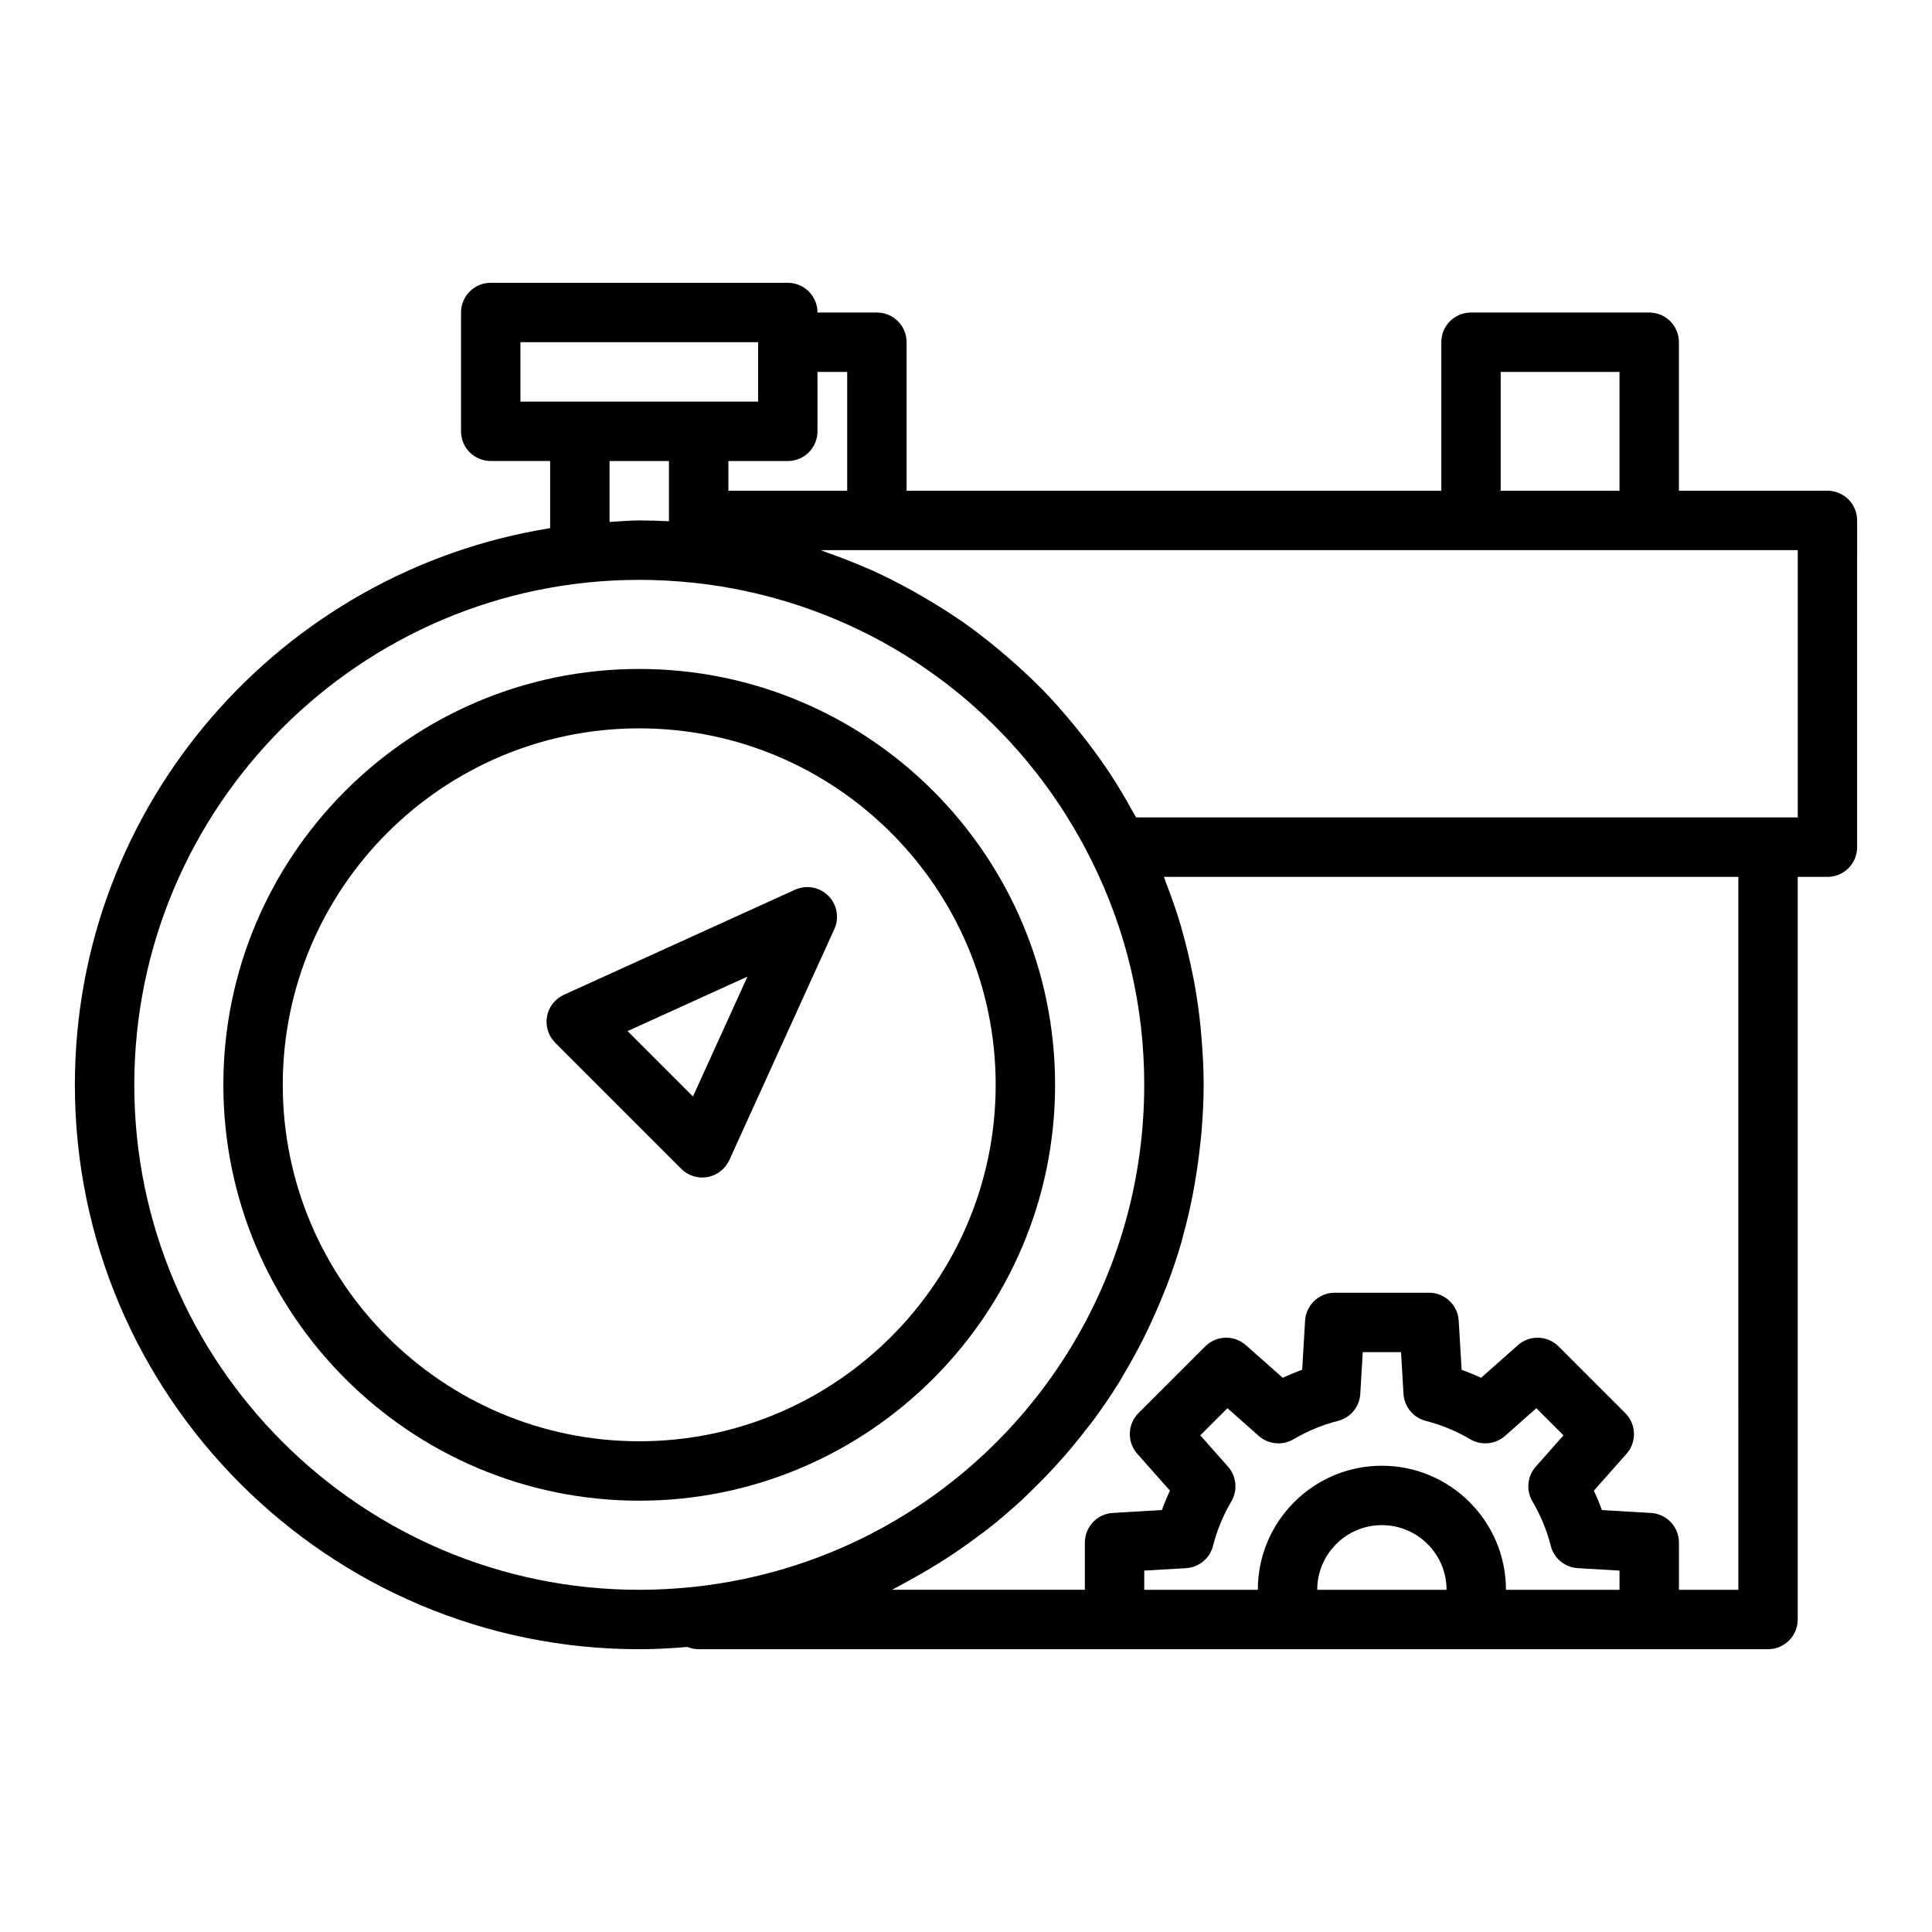 <?xml version="1.0" encoding="UTF-8"?>
<!-- Uploaded to: ICON Repo, www.iconrepo.com, Generator: ICON Repo Mixer Tools -->
<svg fill="#000000" width="800px" height="800px" version="1.1" viewBox="144 144 512 512" xmlns="http://www.w3.org/2000/svg">
 <g>
  <path d="m423.61 431.49c0-60.77-49.438-110.21-110.21-110.21-60.77-0.004-110.21 49.434-110.21 110.21 0 60.77 49.438 110.21 110.21 110.21s110.21-49.438 110.21-110.21zm-110.21 94.461c-52.09 0-94.465-42.379-94.465-94.465s42.375-94.465 94.465-94.465 94.465 42.379 94.465 94.465c0 52.09-42.375 94.465-94.465 94.465z"/>
  <path d="m354.68 379.79-61.23 27.832c-2.344 1.07-4.027 3.223-4.488 5.762-0.453 2.539 0.355 5.144 2.184 6.969l33.395 33.395c1.492 1.492 3.496 2.305 5.566 2.305 0.469 0 0.938-0.043 1.406-0.125 2.535-0.461 4.688-2.137 5.758-4.484l27.836-61.227c1.359-2.992 0.723-6.504-1.598-8.824-2.316-2.324-5.836-2.957-8.828-1.602zm-27.043 54.793-17.328-17.328 31.781-14.445z"/>
  <path d="m628.29 274.05h-39.359v-39.359c0-4.348-3.519-7.871-7.871-7.871h-47.23c-4.352 0-7.871 3.523-7.871 7.871v39.359h-141.7v-39.359c0-4.348-3.519-7.871-7.871-7.871h-15.742c0-4.348-3.519-7.871-7.871-7.871l-78.723-0.004c-4.352 0-7.871 3.523-7.871 7.871v31.488c0 4.348 3.519 7.871 7.871 7.871h15.742v17.797c-71.262 11.383-125.95 73.102-125.95 147.52 0 82.473 67.098 149.57 149.57 149.57 4.152 0 8.391-0.234 12.766-0.602 0.918 0.375 1.922 0.598 2.977 0.598h283.39c4.352 0 7.871-3.523 7.871-7.871v-196.8h7.871c4.352 0 7.871-3.523 7.871-7.871l0.004-86.594c0-4.348-3.523-7.871-7.871-7.871zm-86.594-31.488h31.488v31.488h-31.488zm-173.18 0v31.488h-31.488v-7.871h15.742c4.352 0 7.871-3.523 7.871-7.871v-15.742zm-86.594-7.871h62.977v15.742h-62.973zm23.617 31.488h15.742v15.961c-2.656-0.141-5.269-0.219-7.871-0.219-2.656 0-5.25 0.262-7.871 0.398zm-125.95 165.31c0-73.793 60.031-133.82 133.82-133.82 4.812 0 9.695 0.27 14.875 0.816 8.508 0.945 16.801 2.68 24.793 5.144 34.637 10.684 63.645 35.078 80.18 68.398 9.273 18.617 13.977 38.621 13.977 59.465 0 12.805-1.797 25.219-5.164 36.988-13.473 47.074-52.07 83.836-101.26 94.031-4.09 0.848-8.258 1.512-12.484 1.98-5.223 0.555-10.105 0.824-14.918 0.824-73.793 0-133.82-60.035-133.82-133.82zm313.49 133.82c0-9.449 7.688-17.133 17.137-17.133s17.137 7.684 17.137 17.133zm50.016 0c0-18.129-14.754-32.875-32.879-32.875-18.129-0.004-32.879 14.746-32.879 32.875h-30.098v-5.082l11.055-0.648c3.43-0.199 6.328-2.598 7.172-5.922 1.031-4.094 2.668-8.055 4.859-11.777 1.723-2.941 1.367-6.656-0.891-9.211l-7.34-8.289 7.195-7.191 8.289 7.34c2.559 2.262 6.281 2.613 9.211 0.891 3.723-2.188 7.68-3.824 11.785-4.867 3.32-0.844 5.719-3.742 5.918-7.168l0.648-11.051h10.148l0.652 11.051c0.199 3.426 2.598 6.324 5.918 7.168 4.106 1.043 8.062 2.68 11.785 4.867 2.922 1.723 6.641 1.367 9.211-0.891l8.289-7.34 7.195 7.191-7.34 8.289c-2.262 2.551-2.613 6.269-0.891 9.211 2.191 3.723 3.828 7.684 4.859 11.777 0.844 3.324 3.742 5.723 7.172 5.922l11.051 0.648v5.082zm61.586 0h-15.742v-12.504c0-4.168-3.25-7.613-7.41-7.856l-13.016-0.766c-0.621-1.742-1.336-3.457-2.121-5.144l8.656-9.77c2.762-3.117 2.613-7.844-0.332-10.785l-17.672-17.668c-2.938-2.941-7.68-3.082-10.785-0.328l-9.77 8.652c-1.684-0.793-3.406-1.504-5.144-2.129l-0.77-13.012c-0.25-4.164-3.691-7.414-7.859-7.414h-25c-4.168 0-7.609 3.246-7.856 7.41l-0.77 13.012c-1.738 0.625-3.461 1.336-5.144 2.129l-9.77-8.652c-3.113-2.758-7.848-2.613-10.785 0.328l-17.672 17.668c-2.945 2.941-3.09 7.668-0.332 10.785l8.656 9.77c-0.785 1.688-1.5 3.402-2.121 5.144l-13.016 0.766c-4.16 0.242-7.41 3.691-7.41 7.859v12.504h-51.098c0.469-0.234 0.91-0.512 1.379-0.75 1.051-0.539 2.066-1.125 3.098-1.684 2.617-1.422 5.188-2.914 7.707-4.484 1.109-0.691 2.215-1.383 3.305-2.106 2.699-1.785 5.328-3.656 7.898-5.606 0.668-0.508 1.367-0.98 2.027-1.5 3.152-2.477 6.191-5.086 9.129-7.801 0.777-0.719 1.512-1.48 2.277-2.219 2.176-2.098 4.289-4.25 6.332-6.473 0.887-0.965 1.754-1.934 2.613-2.922 2.004-2.301 3.926-4.66 5.785-7.082 0.625-0.812 1.277-1.594 1.887-2.418 2.379-3.227 4.633-6.543 6.75-9.957 0.461-0.742 0.867-1.512 1.312-2.262 1.637-2.75 3.191-5.543 4.656-8.402 0.594-1.16 1.16-2.332 1.727-3.512 1.289-2.691 2.492-5.43 3.621-8.203 0.438-1.074 0.902-2.129 1.312-3.215 1.445-3.809 2.769-7.672 3.906-11.617 0.16-0.555 0.273-1.125 0.426-1.684 0.945-3.43 1.766-6.906 2.469-10.43 0.254-1.273 0.469-2.559 0.691-3.848 0.516-2.992 0.941-6.012 1.277-9.062 0.141-1.27 0.301-2.531 0.406-3.809 0.352-4.215 0.594-8.473 0.594-12.781 0-4.281-0.238-8.523-0.594-12.738-0.07-0.832-0.129-1.664-0.215-2.492-0.41-4.062-0.977-8.094-1.715-12.086-0.141-0.75-0.309-1.492-0.457-2.238-0.773-3.844-1.676-7.656-2.758-11.426-0.102-0.352-0.18-0.711-0.281-1.062-1.16-3.938-2.531-7.824-4.027-11.672-0.176-0.457-0.297-0.93-0.477-1.387l152.22-0.004zm15.742-204.68h-175.32c-0.242-0.453-0.543-0.867-0.789-1.32-2.047-3.723-4.191-7.375-6.519-10.875-0.078-0.117-0.164-0.227-0.242-0.344-2.269-3.391-4.703-6.641-7.219-9.812-0.645-0.812-1.289-1.617-1.949-2.41-2.641-3.188-5.359-6.293-8.238-9.234-0.188-0.191-0.395-0.367-0.582-0.562-2.731-2.762-5.59-5.379-8.52-7.91-0.797-0.691-1.594-1.371-2.406-2.043-3.129-2.59-6.332-5.09-9.66-7.414-0.336-0.234-0.688-0.441-1.023-0.672-3.07-2.106-6.238-4.07-9.461-5.941-0.938-0.543-1.879-1.086-2.828-1.609-3.535-1.949-7.133-3.797-10.828-5.457-0.453-0.203-0.926-0.375-1.383-0.574-3.367-1.473-6.805-2.797-10.289-4.019-0.57-0.195-1.105-0.457-1.672-0.648h258.93z"/>
 </g>
</svg>